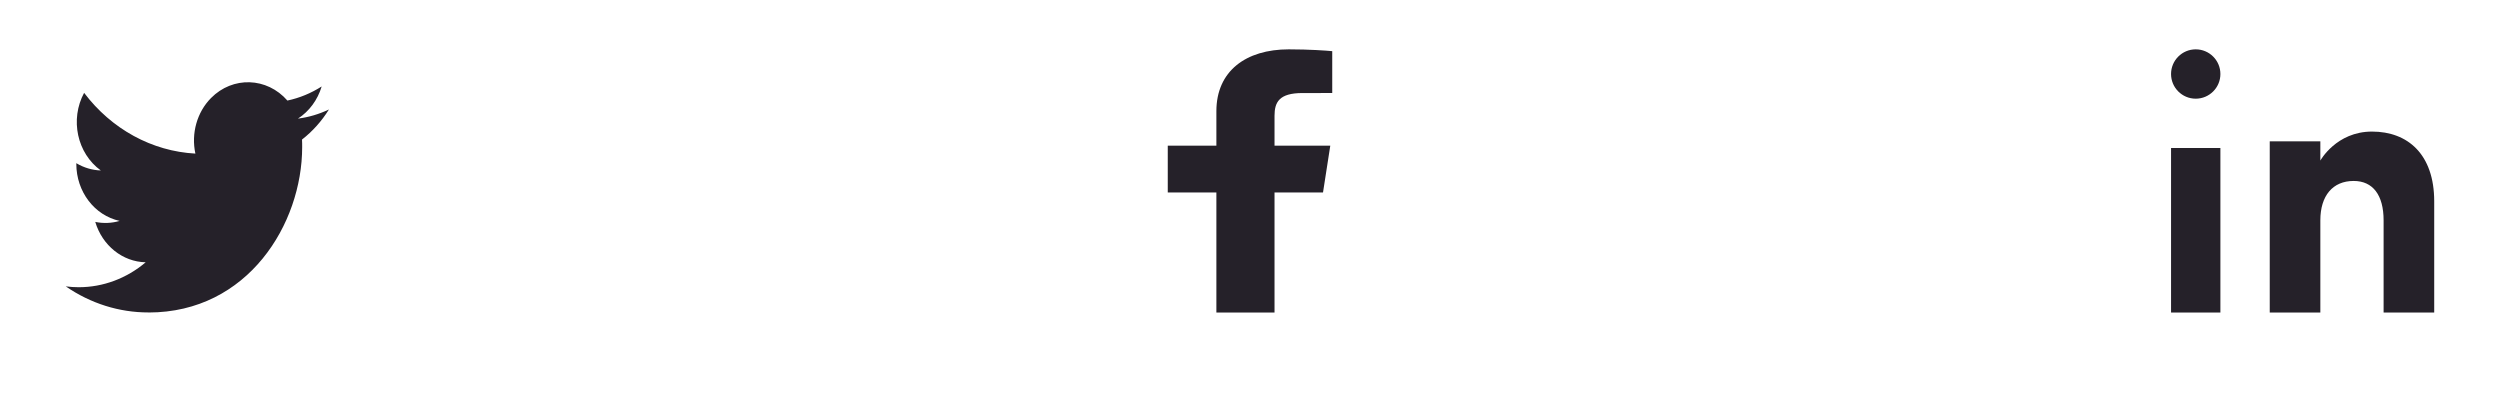 <?xml version="1.0" encoding="utf-8"?>
<svg xmlns="http://www.w3.org/2000/svg" fill="none" height="100%" overflow="visible" preserveAspectRatio="none" style="display: block;" viewBox="0 0 152 24" width="100%">
<g id="Social Icons">
<g id="Icons / Social / Twitter">
<g id="Twitter">
<g id="Rectangle">
</g>
<g id="Twitter_2">
<path clip-rule="evenodd" d="M9.032 19C15.07 19 18.372 13.613 18.372 8.942C18.372 8.789 18.372 8.636 18.362 8.485C19.005 7.985 19.559 7.365 20 6.655C19.402 6.941 18.766 7.129 18.115 7.212C18.8 6.77 19.313 6.075 19.558 5.256C18.914 5.668 18.209 5.958 17.474 6.114C16.23 4.691 14.151 4.622 12.829 5.961C11.977 6.824 11.614 8.111 11.879 9.339C9.24 9.196 6.781 7.853 5.114 5.645C4.242 7.261 4.688 9.326 6.13 10.364C5.608 10.347 5.097 10.196 4.64 9.922V9.967C4.641 11.649 5.742 13.098 7.274 13.431C6.79 13.574 6.283 13.594 5.792 13.492C6.222 14.932 7.454 15.918 8.858 15.947C7.696 16.931 6.26 17.465 4.782 17.463C4.521 17.462 4.26 17.446 4 17.412C5.502 18.45 7.248 19 9.032 18.997" fill="#252129" fill-rule="evenodd" id="twitter"/>
</g>
</g>
</g>
<g id="Icons / Social / Google">
<path clip-rule="evenodd" d="M77.491 19V11.702H80.439L80.881 8.857H77.491V7.041C77.491 6.218 77.766 5.657 79.188 5.657L81 5.656V3.111C80.687 3.078 79.611 3 78.359 3C75.746 3 73.956 4.326 73.956 6.759V8.857H71V11.702H73.956V19H77.491Z" fill="#252129" fill-rule="evenodd" id="f_1_"/>
</g>
<g id="Icons / Social / Linked IN">
<g id="Linked in">
<g id="Rectangle Copy">
</g>
<g id="Linked IN">
<path clip-rule="evenodd" d="M148 19H144.923V13.397C144.923 11.86 144.272 11.002 143.103 11.002C141.832 11.002 141.077 11.896 141.077 13.397V19H138V8.592H141.077V9.763C141.077 9.763 142.042 8 144.218 8C146.394 8 148 9.382 148 12.242C148 15.1 148 19 148 19V19ZM133.5 6C132.672 6 132 5.328 132 4.5C132 3.672 132.672 3 133.5 3C134.328 3 135 3.672 135 4.5C135.001 5.328 134.328 6 133.5 6V6ZM132 19H135V9H132V19Z" fill="#252129" fill-rule="evenodd" id="linkedin"/>
</g>
</g>
</g>
</g>
</svg>
